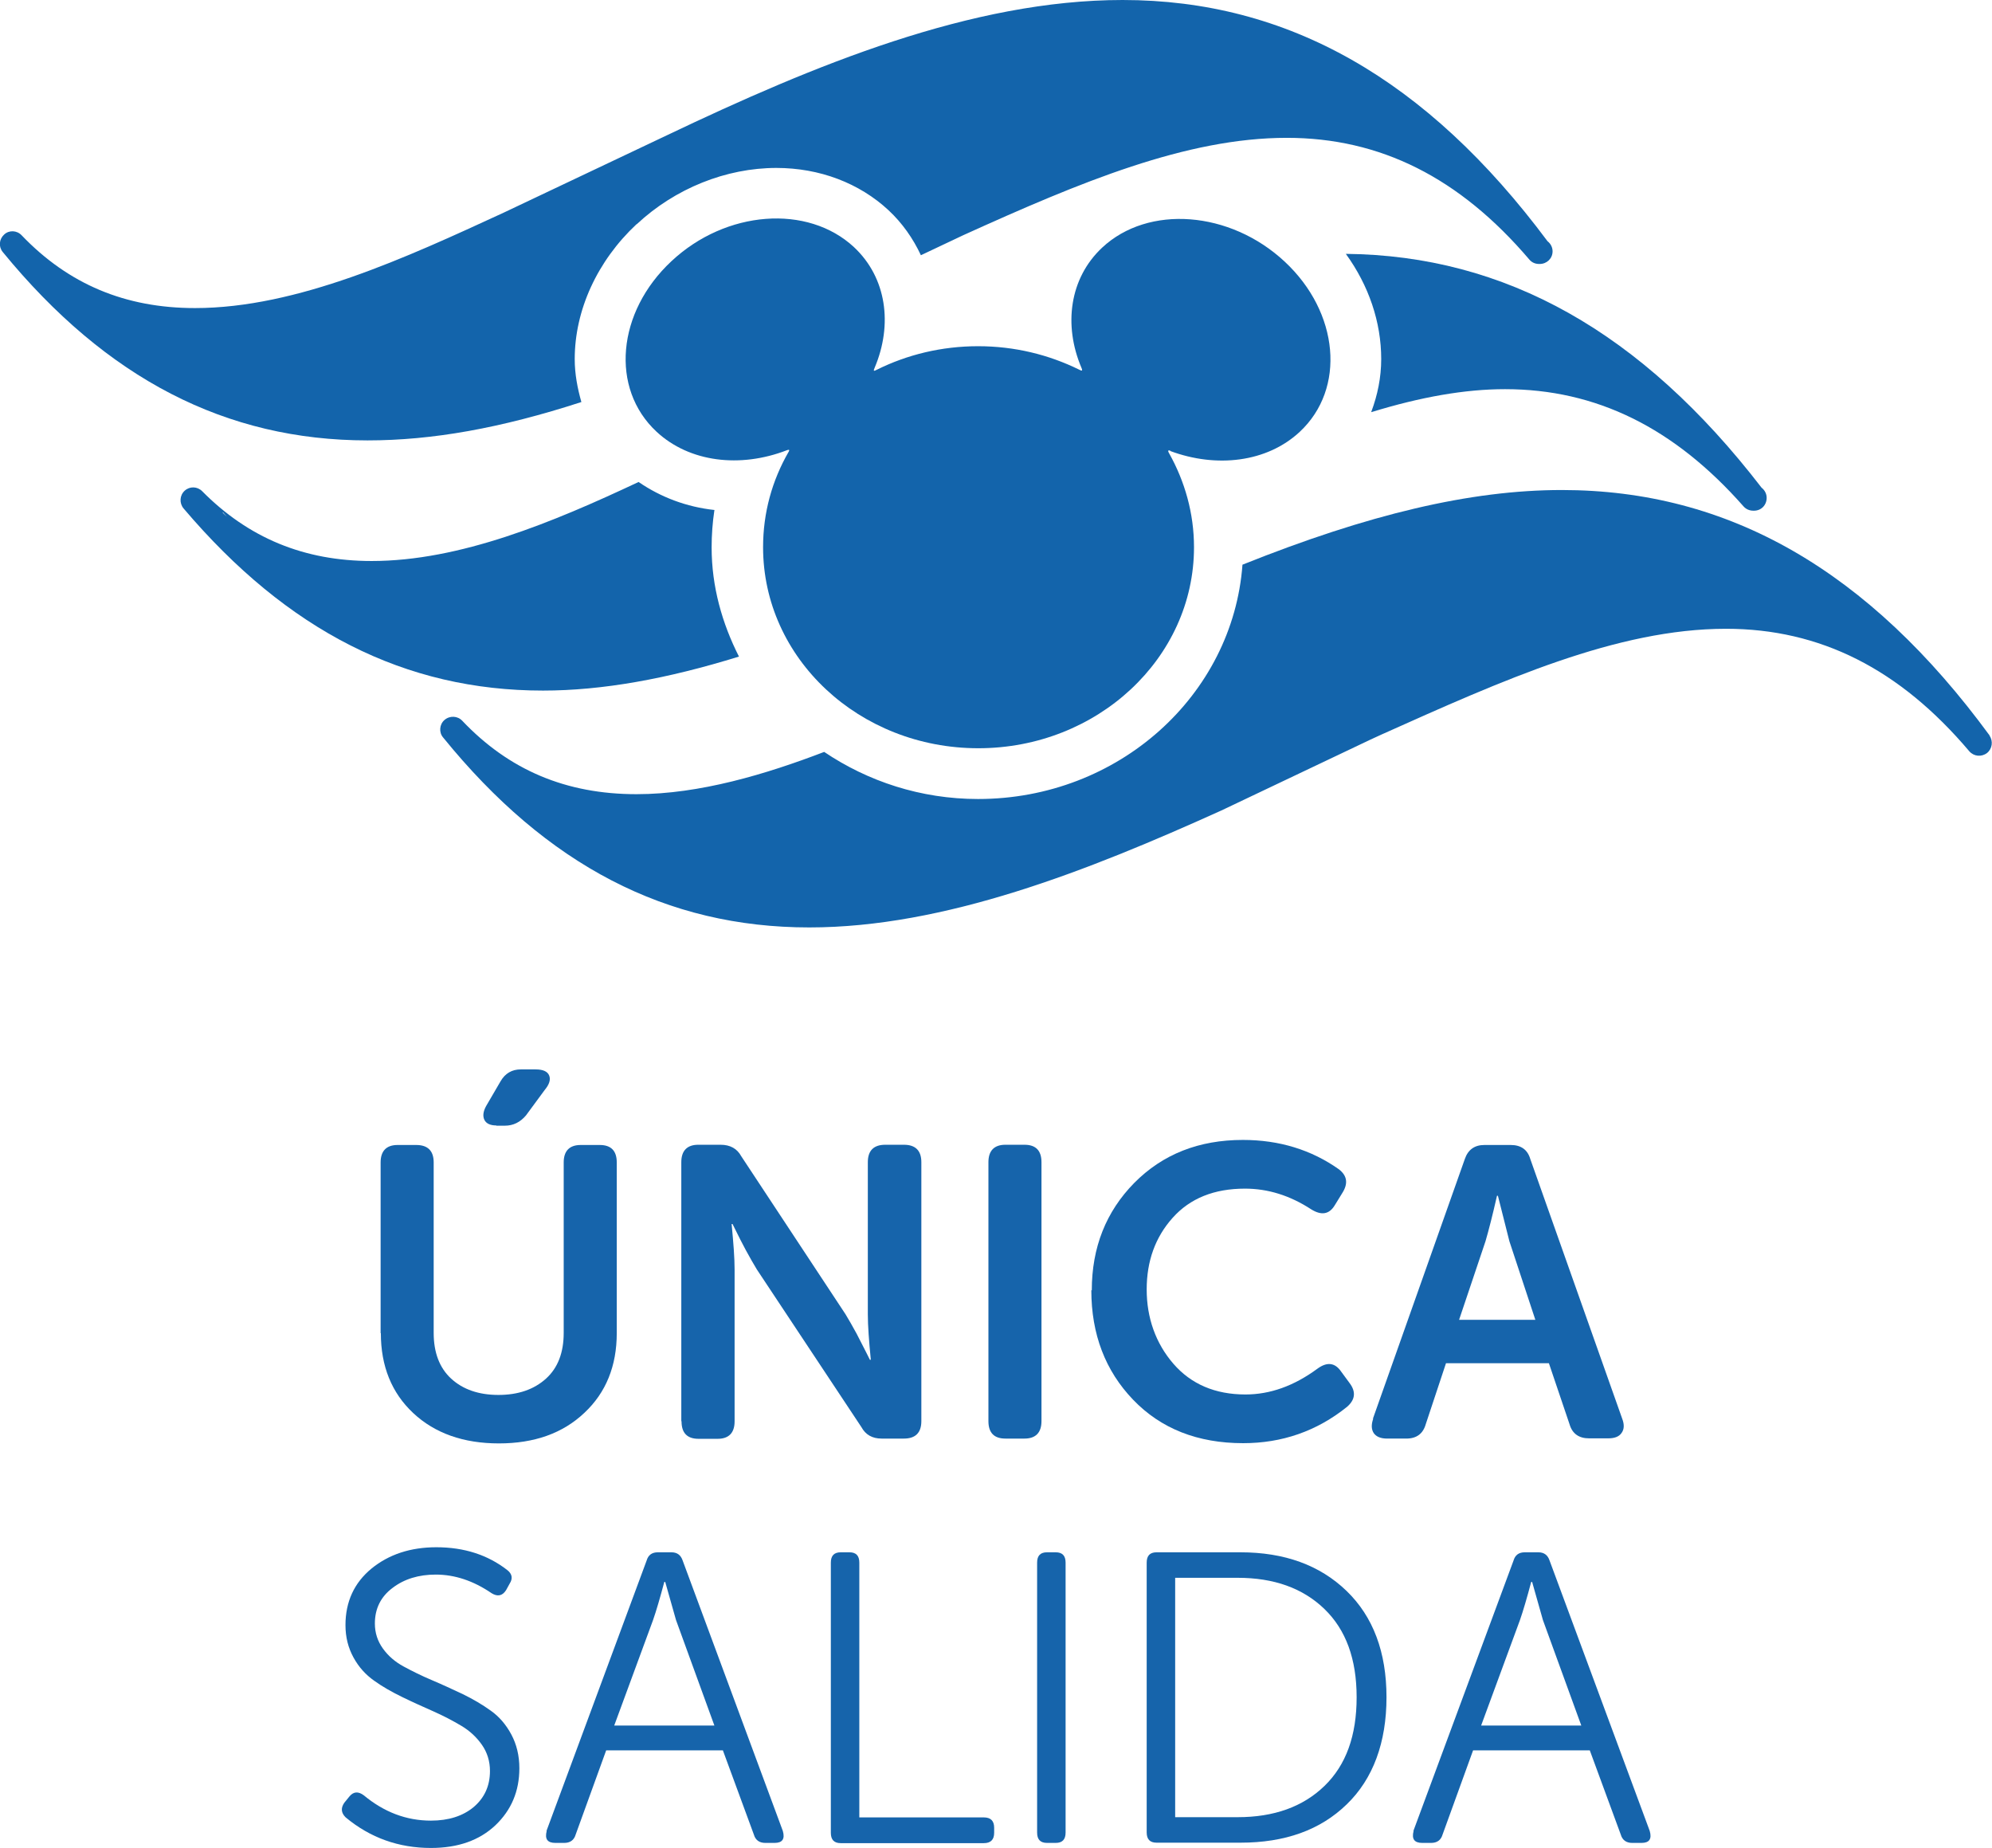 <?xml version="1.0" encoding="UTF-8"?><svg id="Capa_1" xmlns="http://www.w3.org/2000/svg" xmlns:xlink="http://www.w3.org/1999/xlink" viewBox="0 0 86.72 80.43"><defs><style>.cls-1{fill:none;}.cls-2{clip-path:url(#clippath);}.cls-3{fill:#1664ab;}.cls-4{fill:#1364ab;}</style><clipPath id="clippath"><rect class="cls-1" width="86.72" height="40.37"/></clipPath></defs><g class="cls-2"><path class="cls-4" d="m50.94,19.63c2.01.75,4.21.5,5.64-.83,2.02-1.88,1.72-5.2-.65-7.41-2.38-2.22-5.94-2.49-7.95-.61-1.42,1.33-1.69,3.37-.9,5.23.07.16,0,.13-.1.08-1.32-.65-2.81-1.02-4.4-1.02s-3.09.37-4.4,1.02c-.15.08-.17.07-.1-.09.79-1.87.52-3.91-.9-5.24-2.02-1.88-5.58-1.61-7.95.61-2.38,2.22-2.67,5.54-.65,7.42,1.44,1.34,3.65,1.59,5.67.81.16-.06.1.03.08.07-.72,1.25-1.11,2.65-1.11,4.15,0,4.84,4.19,8.75,9.37,8.75s9.39-3.92,9.39-8.75c0-1.48-.4-2.87-1.09-4.1-.08-.14,0-.12.07-.1"/><path class="cls-4" d="m27.72,9.76c1.67-1.56,3.89-2.45,6.08-2.45,1.88,0,3.61.66,4.88,1.84.6.56,1.07,1.23,1.41,1.96.19-.09.36-.17.55-.26l1.29-.61c5.12-2.32,9.72-4.24,14.09-4.24,4.07,0,7.52,1.73,10.56,5.3.11.13.26.19.42.19h.03c.31,0,.56-.24.56-.55,0-.18-.09-.34-.22-.44C62.11,3.44,56.06,0,48.87,0,42.3,0,35.45,2.83,29.03,5.89l-7.11,3.37c-4.21,1.94-8.98,4.15-13.43,4.15-3.04,0-5.51-1.04-7.55-3.17-.21-.22-.55-.23-.76-.03-.22.2-.25.53-.06.76,4.52,5.52,9.72,8.2,15.88,8.2h0c2.81,0,5.8-.53,9.31-1.67-.17-.6-.29-1.22-.29-1.87,0-2.13.98-4.27,2.69-5.87"/><path class="cls-4" d="m9.73,22.35s-.02-.02-.03-.03v-.03c.06.07.12.14.18.2-.06-.05-.1-.09-.15-.14m21.38-.15c-1.22-.13-2.35-.56-3.31-1.22-3.74,1.76-7.78,3.44-11.62,3.44-2.94,0-5.36-1-7.38-3.04-.21-.21-.54-.22-.76-.02-.22.2-.24.54-.05.77,4.53,5.34,9.65,7.93,15.65,7.93,2.58,0,5.4-.51,8.53-1.48-.73-1.44-1.19-3.04-1.19-4.75,0-.54.04-1.09.12-1.62"/><path class="cls-4" d="m59.7,17.94c2.15-.66,4.07-1,5.82-1,3.96,0,7.36,1.67,10.39,5.11.11.12.26.18.42.18h.03c.31,0,.55-.24.55-.56,0-.18-.09-.34-.22-.44-5.23-6.79-11.16-10.11-18.1-10.18,1,1.38,1.54,2.97,1.54,4.58,0,.8-.16,1.57-.43,2.29"/><path class="cls-4" d="m86.62,32.02c-5.27-7.19-11.36-10.69-18.63-10.69-3.98,0-8.43,1.06-13.9,3.25-.42,5.68-5.39,10.2-11.51,10.2-2.5,0-4.8-.77-6.7-2.05-2.53.97-5.43,1.84-8.17,1.84-3.07,0-5.55-1.05-7.59-3.2-.2-.21-.54-.23-.77-.03-.22.19-.25.54-.06.76,4.52,5.57,9.73,8.27,15.94,8.27,5.89,0,12.1-2.45,17.94-5.09l6.48-3.08.5-.23c5.27-2.36,10.24-4.6,14.99-4.6,4.1,0,7.56,1.75,10.59,5.33.2.23.53.26.77.08.23-.18.28-.52.11-.76"/></g><g><path class="cls-3" d="m16.57,58.03v-7.43c0-.5.25-.76.74-.76h.81c.5,0,.76.25.76.76v7.42c0,.85.25,1.52.76,1.99.51.47,1.2.71,2.06.71s1.55-.24,2.07-.71c.52-.47.77-1.14.77-1.99v-7.42c0-.5.25-.76.74-.76h.83c.49,0,.74.25.74.76v7.43c0,1.43-.47,2.59-1.41,3.47-.94.89-2.18,1.33-3.72,1.33s-2.79-.44-3.73-1.32c-.94-.88-1.41-2.04-1.41-3.48Zm5.04-9.04c-.26,0-.44-.08-.52-.24-.08-.16-.06-.36.07-.6l.63-1.08c.2-.35.5-.52.88-.52h.65c.32,0,.52.09.59.27.07.18,0,.39-.2.63l-.81,1.1c-.25.3-.56.45-.92.45h-.38Z"/><path class="cls-3" d="m29.66,61.86v-11.27c0-.5.25-.76.74-.76h.97c.42,0,.72.17.9.5l4.54,6.88c.14.23.3.51.48.84.17.33.31.6.42.82l.16.32h.04c-.08-.82-.13-1.48-.13-1.98v-6.62c0-.5.25-.76.76-.76h.81c.5,0,.76.25.76.76v11.27c0,.5-.25.76-.76.76h-.97c-.41,0-.7-.17-.88-.5l-4.55-6.86c-.14-.23-.3-.51-.48-.84s-.31-.6-.42-.82l-.16-.32h-.04c.08.82.13,1.48.13,1.98v6.61c0,.5-.25.76-.74.76h-.83c-.49,0-.74-.25-.74-.76Z"/><path class="cls-3" d="m43.03,61.86v-11.27c0-.5.25-.76.74-.76h.83c.49,0,.74.25.74.76v11.27c0,.5-.25.76-.74.76h-.83c-.49,0-.74-.25-.74-.76Z"/><path class="cls-3" d="m47.53,56.17c0-1.87.62-3.43,1.85-4.68,1.24-1.25,2.81-1.87,4.73-1.87,1.58,0,2.98.43,4.18,1.28.36.28.41.62.14,1.04l-.32.52c-.24.4-.58.46-1.03.18-.92-.6-1.88-.9-2.88-.9-1.34,0-2.39.42-3.15,1.27-.76.85-1.13,1.89-1.13,3.12s.39,2.34,1.16,3.23c.77.89,1.82,1.34,3.14,1.34,1.07,0,2.11-.37,3.13-1.12.42-.31.77-.27,1.04.13l.36.49c.29.38.25.73-.11,1.04-1.32,1.06-2.83,1.58-4.52,1.58-1.98,0-3.58-.63-4.79-1.89s-1.82-2.85-1.82-4.77Z"/><path class="cls-3" d="m59.77,61.75l4-11.3c.14-.41.43-.61.85-.61h1.15c.44,0,.73.2.85.61l4,11.3c.1.26.09.47-.03.63-.11.16-.31.23-.58.23h-.83c-.44,0-.73-.2-.85-.61l-.9-2.66h-4.48l-.88,2.65c-.12.42-.4.63-.85.63h-.83c-.28,0-.47-.08-.58-.23-.11-.16-.12-.37-.03-.63Zm3.74-4.3h3.33l-1.13-3.42-.5-1.98h-.04c-.19.84-.36,1.5-.5,1.98l-1.15,3.42Z"/><path class="cls-3" d="m15.04,79.1c-.19-.19-.21-.4-.05-.63l.22-.27c.18-.22.39-.23.63-.05.88.73,1.85,1.1,2.92,1.1.77,0,1.39-.2,1.86-.59.47-.4.71-.92.71-1.57,0-.43-.12-.81-.35-1.14-.23-.33-.53-.61-.9-.83-.37-.22-.77-.43-1.22-.63-.45-.2-.9-.4-1.35-.62-.45-.22-.86-.45-1.22-.71-.37-.26-.67-.59-.9-1.01s-.35-.88-.35-1.41c0-1.02.38-1.84,1.13-2.46.76-.62,1.7-.93,2.83-.93,1.2,0,2.23.33,3.08.99.22.17.25.37.11.59l-.16.29c-.16.25-.37.29-.63.13-.79-.54-1.6-.81-2.43-.81-.74,0-1.37.19-1.88.58-.51.38-.77.9-.77,1.55,0,.41.12.77.35,1.09.23.32.53.58.9.78.37.2.77.4,1.22.59.45.19.9.4,1.35.61.45.22.86.46,1.22.72.37.26.67.61.9,1.04s.35.92.35,1.47c0,1-.35,1.82-1.04,2.48-.7.66-1.63.99-2.81.99-1.4,0-2.64-.44-3.71-1.33Z"/><path class="cls-3" d="m23.79,79.7l4.36-11.77c.07-.24.23-.36.49-.36h.59c.25,0,.41.12.49.36l4.36,11.77c.1.35-.02.52-.36.52h-.4c-.26,0-.43-.12-.5-.36l-1.35-3.67h-5.08l-1.33,3.67c-.07.24-.24.36-.5.36h-.38c-.35,0-.47-.17-.38-.52Zm2.95-4.59h4.36l-1.67-4.59-.47-1.66h-.04c-.19.71-.35,1.26-.49,1.66l-1.69,4.59Z"/><path class="cls-3" d="m36.17,79.77v-11.75c0-.3.14-.45.43-.45h.38c.29,0,.43.15.43.45v11.09h5.42c.3,0,.45.15.45.45v.22c0,.3-.15.45-.45.45h-6.23c-.29,0-.43-.15-.43-.45Z"/><path class="cls-3" d="m45.15,79.77v-11.75c0-.3.14-.45.43-.45h.38c.29,0,.43.15.43.45v11.75c0,.3-.14.45-.43.45h-.38c-.29,0-.43-.15-.43-.45Z"/><path class="cls-3" d="m49.92,79.77v-11.75c0-.3.14-.45.43-.45h3.65c1.92,0,3.46.56,4.62,1.68s1.74,2.67,1.74,4.63-.58,3.55-1.73,4.66c-1.15,1.12-2.69,1.67-4.63,1.67h-3.65c-.29,0-.43-.15-.43-.45Zm1.24-.67h2.72c1.58,0,2.84-.45,3.78-1.36.94-.91,1.4-2.19,1.4-3.86s-.47-2.94-1.4-3.84c-.94-.91-2.2-1.36-3.78-1.36h-2.72v10.42Z"/><path class="cls-3" d="m61.53,79.7l4.36-11.77c.07-.24.23-.36.49-.36h.59c.25,0,.41.12.49.36l4.36,11.77c.1.35-.02.52-.36.52h-.4c-.26,0-.43-.12-.5-.36l-1.35-3.67h-5.08l-1.33,3.67c-.07.24-.24.36-.5.36h-.38c-.35,0-.47-.17-.38-.52Zm2.95-4.59h4.36l-1.67-4.59-.47-1.66h-.04c-.19.71-.35,1.26-.49,1.66l-1.69,4.59Z"/></g></svg>